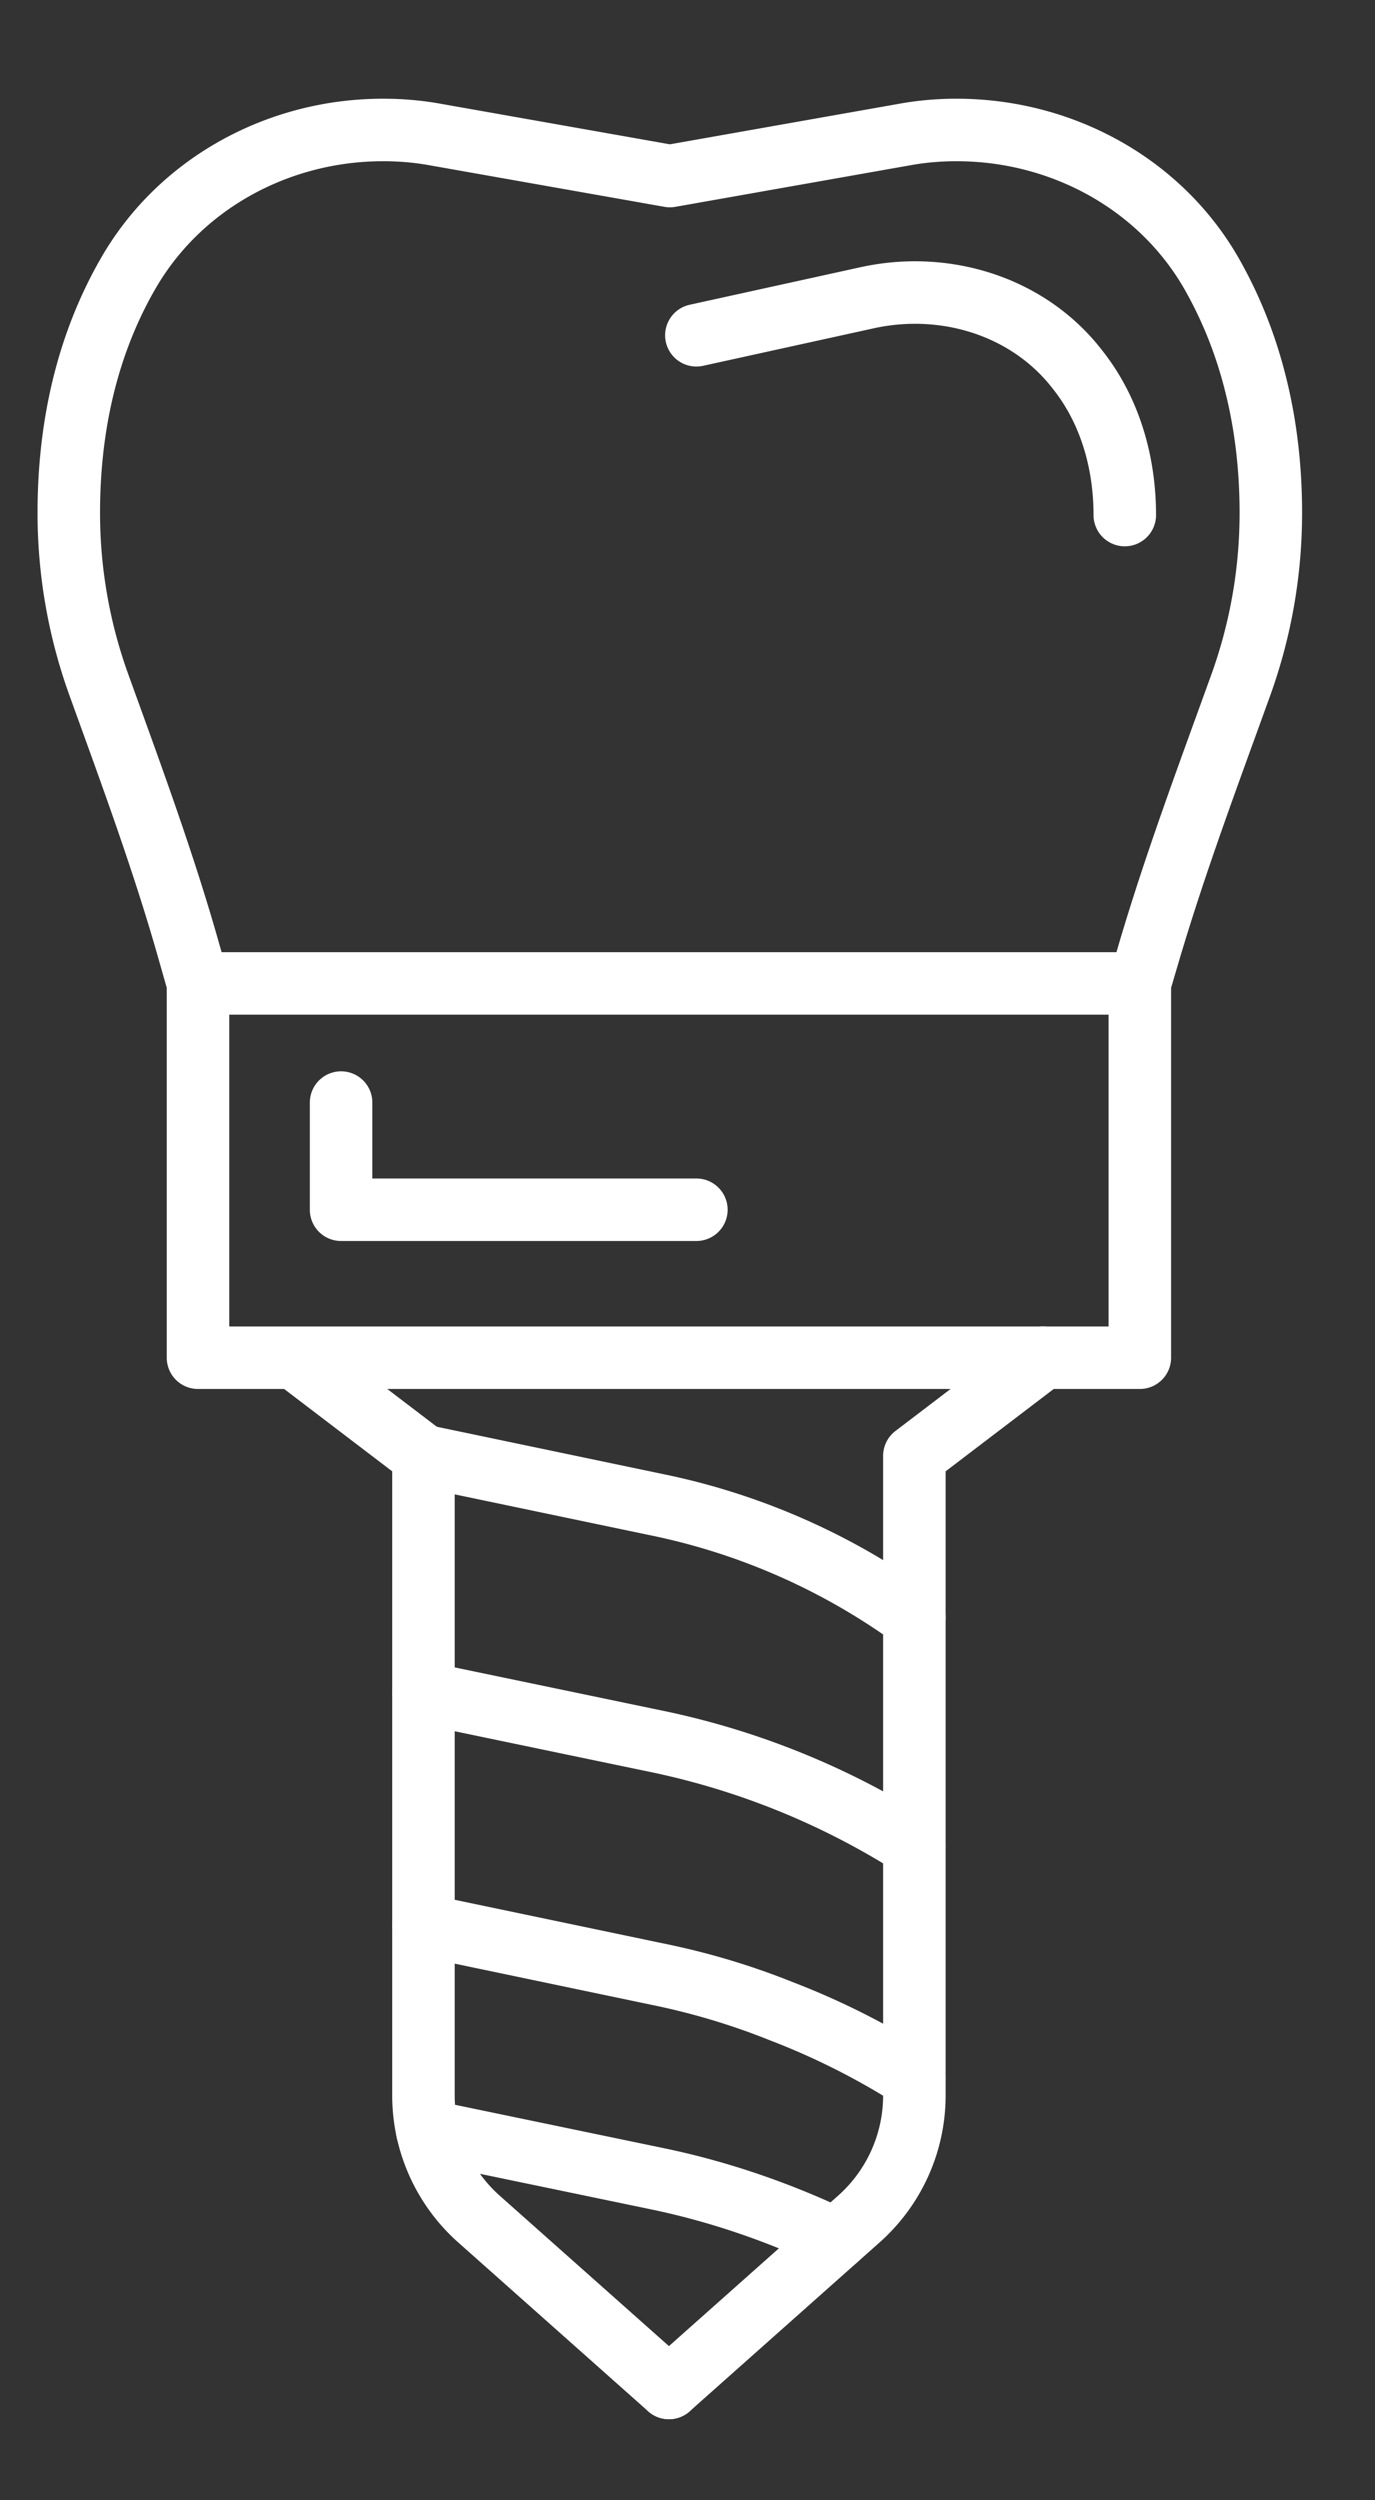 <svg xmlns="http://www.w3.org/2000/svg" width="33" height="60"><rect width="100%" height="100%" fill="#333333" stroke="none"/><g fill="none" stroke="#FFF" stroke-width="1.5" stroke-linecap="round" stroke-linejoin="round" stroke-miterlimit="10"><path d="M4.752 23.6l-.24-.843c-.609-2.14-1.383-4.227-2.138-6.319a12.138 12.138 0 01-.723-4.13c0-2.466.618-4.34 1.415-5.728C4.308 4.403 6.684 3.119 9.19 3.119h.014c.412 0 .831.035 1.243.11l5.631.996 5.631-.996c.413-.075.824-.11 1.243-.11h.007c2.507 0 4.876 1.277 6.119 3.448.398.7.755 1.518 1.009 2.472.255.948.413 2.033.413 3.27a12.16 12.16 0 01-.721 4.13c-.782 2.167-1.592 4.323-2.239 6.535l-.185.626M4.752 23.6h22.604v8.982H4.752zM7.072 32.582l3.091 2.355v15.348a3.97 3.97 0 001.333 2.968l4.559 4.052"/><path d="M25.036 32.582l-3.091 2.355v15.348a3.967 3.967 0 01-1.334 2.968l-4.557 4.052"/><path d="M10.163 34.938l5.652 1.182a15.968 15.968 0 015.674 2.396l.456.305M10.166 40.624l5.61 1.168a18.567 18.567 0 016.167 2.506M10.166 46.2l5.61 1.174c1.017.207 2.005.501 2.967.887 1.11.425 2.19.968 3.2 1.613M10.255 51.139h.007l5.515 1.146c1.483.308 2.918.803 4.286 1.454M8.186 26.459v2.572h8.527M16.713 8.046l4.1-.901c1.802-.396 3.726.157 4.918 1.564.084.101.168.207.25.319.699.96 1.014 2.144 1.014 3.332"/></g></svg>